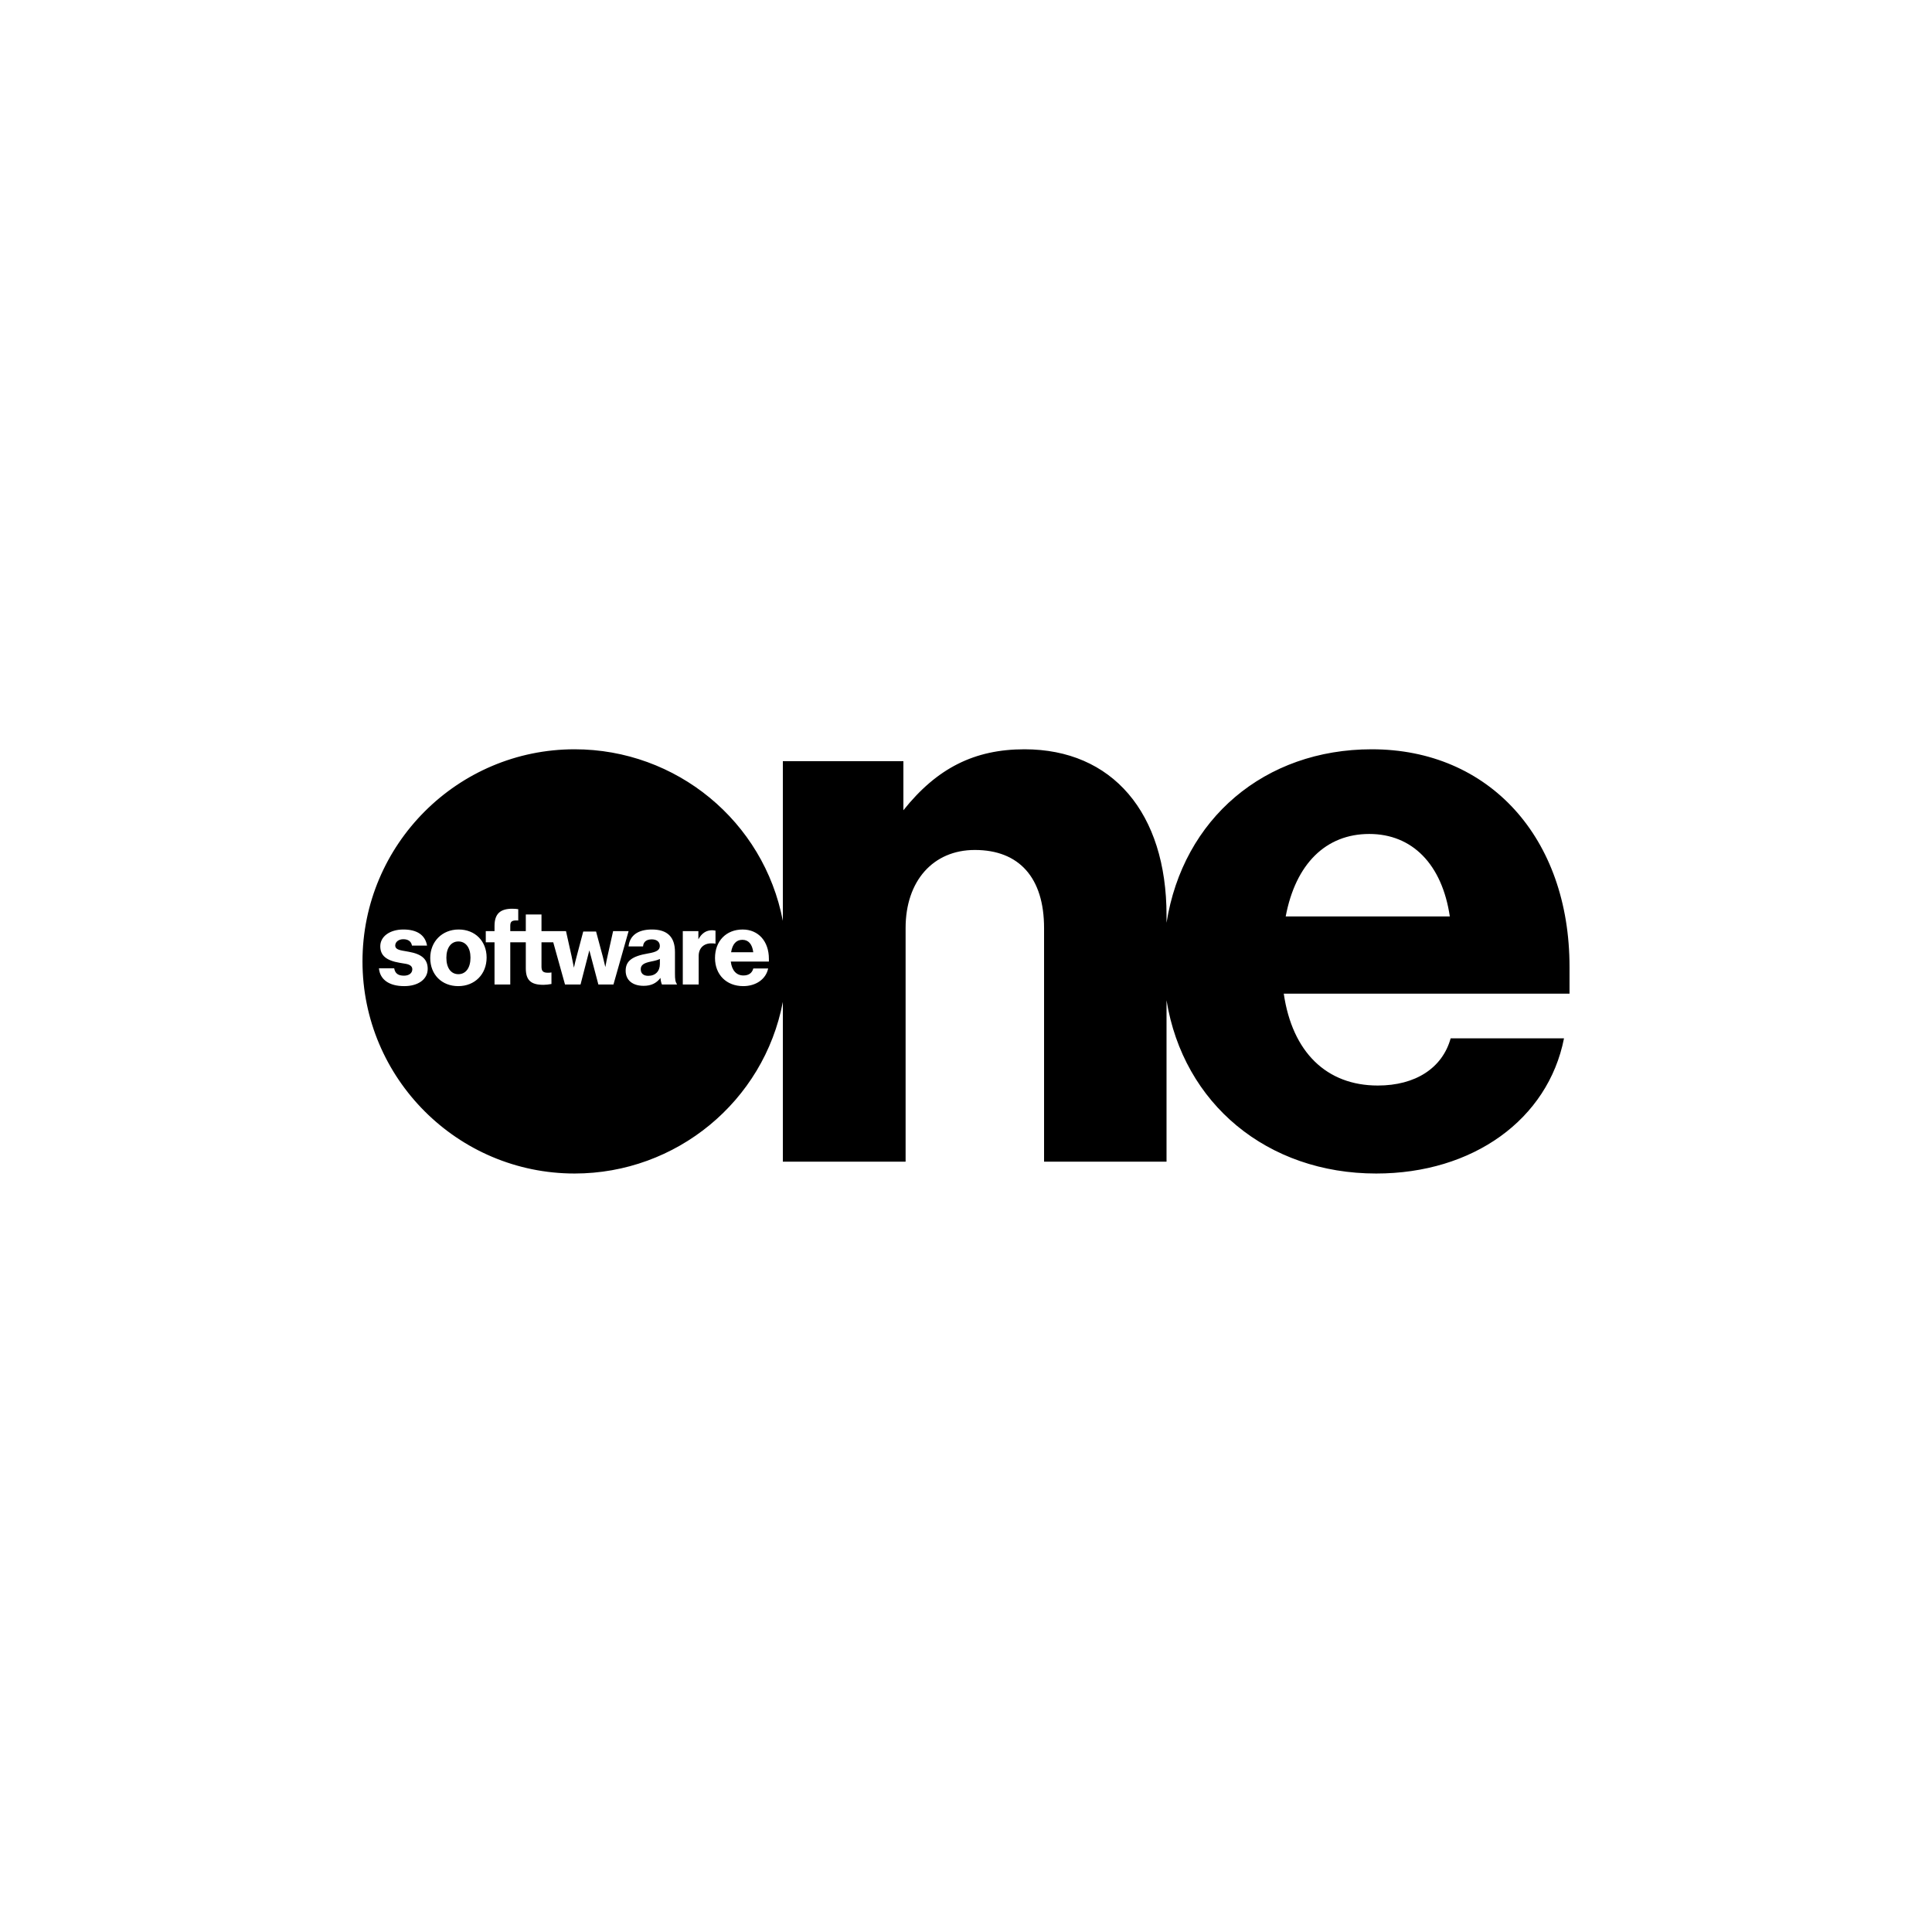 <svg xmlns="http://www.w3.org/2000/svg" width="175" height="175" viewBox="0 0 175 175" fill="none"><rect width="175" height="175" fill="white"></rect><rect width="175" height="175" fill="white"></rect><g clip-path="url(#clip0_3702_996)"><path d="M70.91 90.756C69.186 99.776 61.241 106.297 52.047 106.297C41.453 106.297 32.834 97.677 32.834 87.083C32.834 76.49 41.453 67.87 52.047 67.87C61.266 67.87 69.186 74.391 70.91 83.411V68.945H81.829V73.392C84.877 69.569 88.275 67.87 92.797 67.87C100.742 67.87 105.664 73.617 105.664 82.911V83.585C107.163 74.141 114.559 67.87 124.253 67.87C134.896 67.87 142.167 75.89 142.167 87.583V90.007H116.283C117.057 95.303 120.155 98.327 124.803 98.327C128.201 98.327 130.649 96.753 131.399 94.054H141.667C140.218 101.4 133.422 106.297 124.653 106.297C114.809 106.297 107.188 100.001 105.664 90.606V105.222H94.571V84.06C94.571 79.513 92.323 76.99 88.3 76.99C84.527 76.99 82.029 79.788 82.029 84.06V105.222H70.911V90.756H70.91ZM131.324 83.011C130.624 78.289 127.926 75.54 124.028 75.54C120.105 75.54 117.357 78.239 116.458 83.011H131.324Z" fill="black"></path><path d="M34.324 87.709H35.705C35.79 88.173 36.056 88.376 36.598 88.376C37.049 88.376 37.347 88.146 37.347 87.794C37.347 87.537 37.148 87.37 36.751 87.302L36.215 87.212C34.983 87.005 34.446 86.549 34.446 85.71C34.446 84.822 35.312 84.194 36.539 84.194C37.775 84.194 38.515 84.695 38.682 85.651H37.315C37.252 85.277 36.977 85.074 36.53 85.074C36.111 85.074 35.8 85.317 35.8 85.647C35.8 85.891 35.993 86.026 36.445 86.107L37.027 86.211C38.218 86.423 38.741 86.897 38.741 87.763C38.741 88.697 37.888 89.323 36.616 89.323C35.254 89.323 34.419 88.737 34.324 87.709ZM38.971 86.775C38.971 85.281 40.053 84.194 41.547 84.194C43.031 84.194 44.077 85.241 44.077 86.734C44.077 88.245 43.008 89.323 41.51 89.323C40.013 89.323 38.971 88.277 38.971 86.775ZM42.616 86.743C42.616 85.846 42.192 85.277 41.519 85.277C40.856 85.277 40.432 85.855 40.432 86.752C40.432 87.672 40.847 88.241 41.519 88.241C42.196 88.241 42.616 87.663 42.616 86.743ZM44.001 84.343H44.794V83.874C44.794 82.791 45.291 82.313 46.405 82.313C46.59 82.313 46.815 82.331 46.942 82.354V83.378C46.888 83.375 46.828 83.373 46.761 83.373C46.355 83.373 46.22 83.491 46.22 83.852V84.343H47.627V82.832H49.048V84.343H51.268L51.782 86.644C51.854 86.973 51.926 87.325 51.985 87.654C52.057 87.311 52.143 86.969 52.229 86.648L52.829 84.379H53.992L54.602 86.648C54.674 86.928 54.759 87.289 54.832 87.596C54.917 87.131 54.962 86.906 55.021 86.648L55.535 84.343H56.938L55.567 89.175H54.2L53.383 86.08L52.585 89.175H51.178L50.113 85.354H49.048V87.555C49.048 87.97 49.197 88.11 49.63 88.11C49.757 88.11 49.824 88.105 49.951 88.083V89.13C49.712 89.175 49.441 89.206 49.224 89.206C48.078 89.206 47.627 88.782 47.627 87.704V85.354H46.22V89.175H44.794V85.354H44.001V84.343ZM56.672 87.93C56.672 87.054 57.241 86.612 58.698 86.364C59.483 86.234 59.767 86.053 59.767 85.683C59.767 85.313 59.492 85.088 59.036 85.088C58.554 85.088 58.278 85.309 58.247 85.728H56.934C57.038 84.736 57.782 84.194 59.05 84.194C60.448 84.194 61.138 84.867 61.138 86.233V88.151C61.138 88.746 61.17 88.918 61.328 89.175H59.956C59.889 89.012 59.844 88.827 59.826 88.579C59.451 89.071 58.969 89.296 58.301 89.296C57.291 89.296 56.672 88.778 56.672 87.93ZM58.968 87.095C58.292 87.231 58.039 87.42 58.039 87.794C58.039 88.173 58.283 88.39 58.716 88.39C59.37 88.39 59.772 87.975 59.772 87.312V86.861C59.564 86.96 59.393 87.01 58.969 87.095H58.968ZM61.847 84.343H63.259V85.083C63.565 84.528 63.967 84.262 64.508 84.262C64.571 84.262 64.702 84.276 64.81 84.298V85.48C64.72 85.458 64.626 85.449 64.427 85.449C63.732 85.449 63.286 85.895 63.286 86.59V89.175H61.847V84.343ZM64.765 86.775C64.765 85.237 65.776 84.195 67.269 84.195C68.69 84.195 69.646 85.259 69.646 86.852V87.1H66.195C66.29 87.903 66.705 88.358 67.341 88.358C67.819 88.358 68.13 88.133 68.234 87.722H69.579C69.385 88.683 68.482 89.323 67.323 89.323C65.803 89.323 64.765 88.29 64.765 86.775L64.765 86.775ZM68.23 86.256C68.14 85.521 67.797 85.128 67.242 85.128C66.687 85.128 66.34 85.516 66.222 86.256H68.23Z" fill="white"></path></g><defs><clipPath id="clip0_3702_996"><rect width="109.333" height="38.427" fill="white" transform="translate(32.834 67.87)"></rect></clipPath></defs></svg>